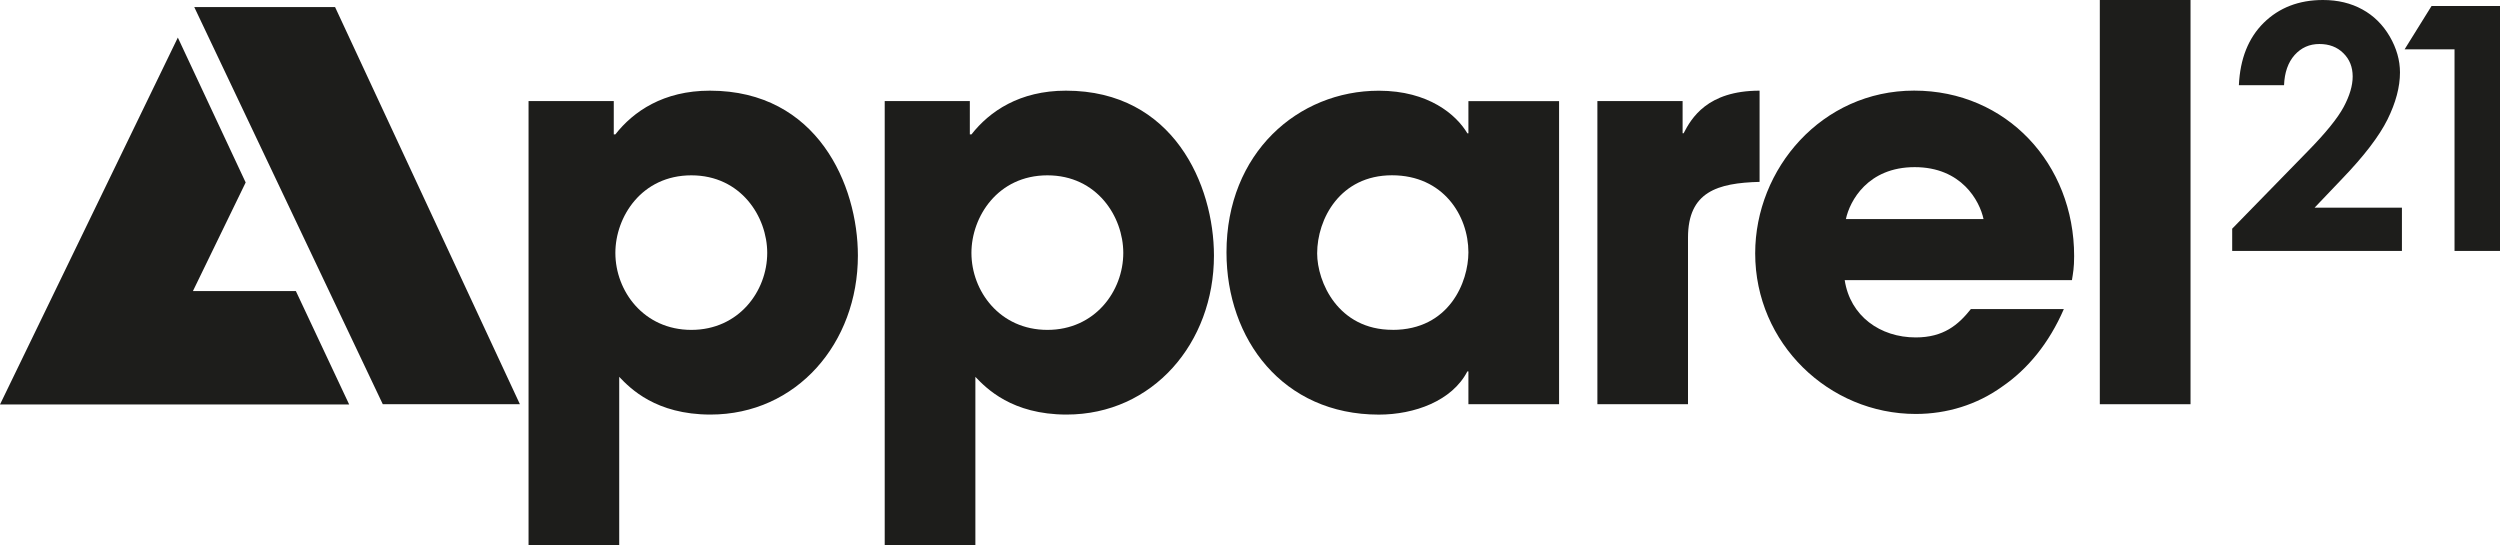 <svg xmlns="http://www.w3.org/2000/svg" xmlns:xlink="http://www.w3.org/1999/xlink" id="d" viewBox="0 0 52.85 11.524"><defs><symbol id="a" viewBox="0 0 50.07 10.918"><g id="b"><polygon points="3.862 5.827 5.923 5.827 6.99 8.097 0 8.097 3.56 .752 4.918 3.653 3.862 5.827" fill="#1d1d1b"></polygon><path d="M45.725,1.706h-.905c.024-.529.19-.946.498-1.25.309-.303.704-.456,1.186-.456.298,0,.561.064.788.189.228.125.41.305.548.541.137.237.205.476.205.721,0,.291-.084.604-.249.939-.166.335-.469.732-.909,1.189l-.551.578h1.748v.867h-3.398v-.446l1.506-1.543c.364-.371.605-.668.726-.894.12-.225.18-.428.18-.61,0-.189-.062-.345-.187-.467-.124-.123-.284-.183-.479-.183-.2,0-.363.073-.496.22-.132.149-.202.35-.212.604Z" fill="#1d1d1b"></path><polygon points="48.677 .12 50.07 .12 50.07 5.024 49.137 5.024 49.137 .987 48.138 .987 48.677 .12" fill="#1d1d1b"></polygon><polygon points="3.889 .142 7.663 8.092 10.408 8.092 6.708 .142 3.889 .142" fill="#1d1d1b"></polygon><path d="M10.581,2.023h1.706v.667h.032c.361-.46.962-.875,1.892-.875,2.154,0,2.963,1.891,2.963,3.302,0,1.749-1.224,3.182-2.952,3.182-1.094,0-1.608-.526-1.826-.755v3.374h-1.815V2.023ZM15.359,5.063c0-.723-.525-1.553-1.519-1.553-.996,0-1.521.831-1.521,1.553,0,.765.569,1.541,1.521,1.541.95,0,1.519-.775,1.519-1.541Z" fill="#1d1d1b"></path><path d="M17.71,2.023h1.705v.667h.033c.361-.46.962-.875,1.891-.875,2.155,0,2.963,1.891,2.963,3.302,0,1.749-1.224,3.182-2.951,3.182-1.093,0-1.607-.526-1.825-.755v3.374h-1.815V2.023ZM22.487,5.063c0-.723-.525-1.553-1.519-1.553-.995,0-1.521.831-1.521,1.553,0,.765.568,1.541,1.521,1.541.951,0,1.519-.775,1.519-1.541Z" fill="#1d1d1b"></path><path d="M31.211,8.092h-1.815v-.657h-.021c-.305.591-1.06.865-1.772.865-1.924,0-3.05-1.509-3.05-3.248,0-1.99,1.433-3.236,3.05-3.236.995,0,1.552.481,1.772.853h.021v-.645h1.815v6.068ZM27.877,6.604c1.138,0,1.519-.962,1.519-1.553,0-.733-.503-1.542-1.53-1.542-1.04,0-1.498.875-1.498,1.563,0,.569.415,1.531,1.509,1.531Z" fill="#1d1d1b"></path><path d="M31.978,2.023h1.706v.645h.02c.154-.296.47-.853,1.521-.853v1.826c-.842.022-1.433.197-1.433,1.116v3.335h-1.814V2.023Z" fill="#1d1d1b"></path><path d="M41.315,6.189c-.294.678-.722,1.202-1.236,1.552-.502.361-1.104.546-1.727.546-1.738,0-3.215-1.411-3.215-3.215,0-1.695,1.334-3.258,3.182-3.258s3.203,1.466,3.203,3.312c0,.241-.022.34-.044.482h-4.549c.11.721.711,1.147,1.422,1.147.557,0,.852-.251,1.104-.568h1.858ZM39.708,4.385c-.077-.361-.438-1.039-1.378-1.039s-1.3.678-1.377,1.039h2.755Z" fill="#1d1d1b"></path><path d="M42.036,0h1.816v8.092h-1.816V0Z" fill="#1d1d1b"></path></g></symbol></defs><g id="e"><use width="50.07" height="10.918" transform="scale(1.056)" xlink:href="#a"></use></g></svg>